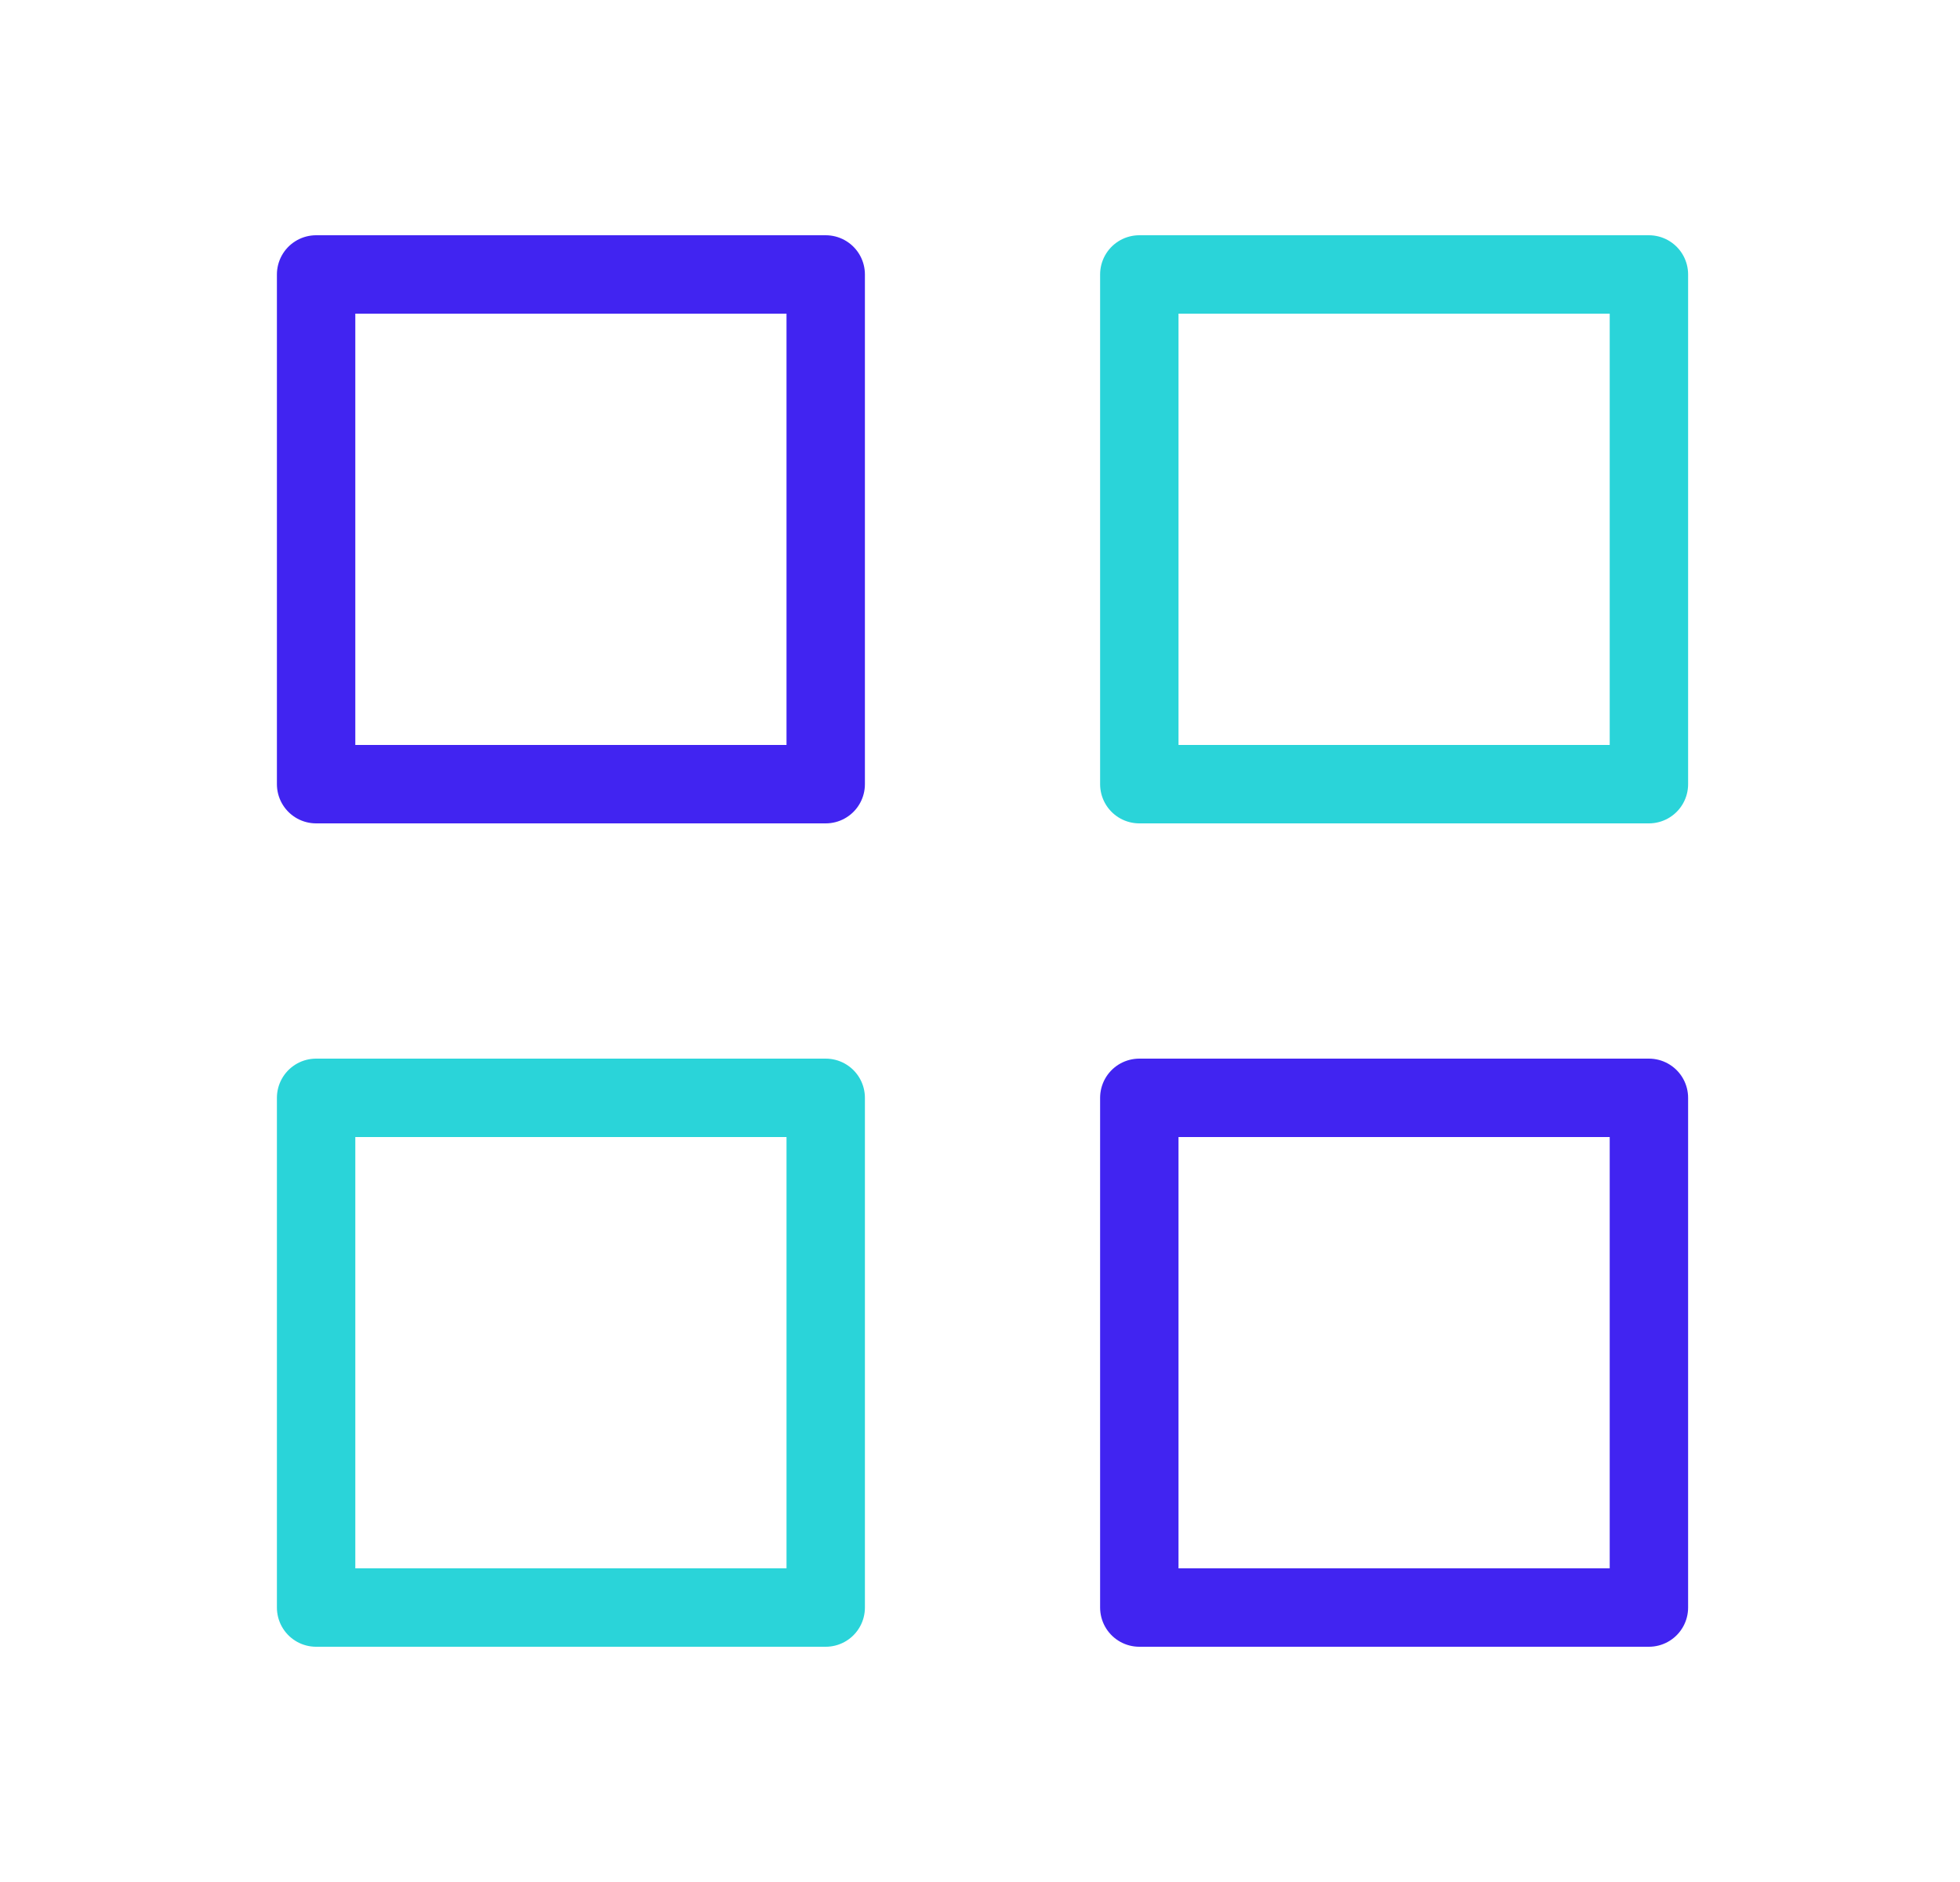 <svg width="25" height="24" viewBox="0 0 25 24" fill="none" xmlns="http://www.w3.org/2000/svg">
<rect x="21.032" y="3.5" width="6.5" height="6.5" transform="rotate(90 21.032 3.5)" stroke="#2AD4D9" stroke-linecap="round" stroke-linejoin="round"/>
<rect x="21.032" y="14" width="6.5" height="6.5" transform="rotate(90 21.032 14)" stroke="#4124F1" stroke-linecap="round" stroke-linejoin="round"/>
<rect x="10.532" y="3.5" width="6.5" height="6.5" transform="rotate(90 10.532 3.5)" stroke="#4124F1" stroke-linecap="round" stroke-linejoin="round"/>
<rect x="10.532" y="14" width="6.5" height="6.5" transform="rotate(90 10.532 14)" stroke="#2AD4D9" stroke-linecap="round" stroke-linejoin="round"/>
</svg>
